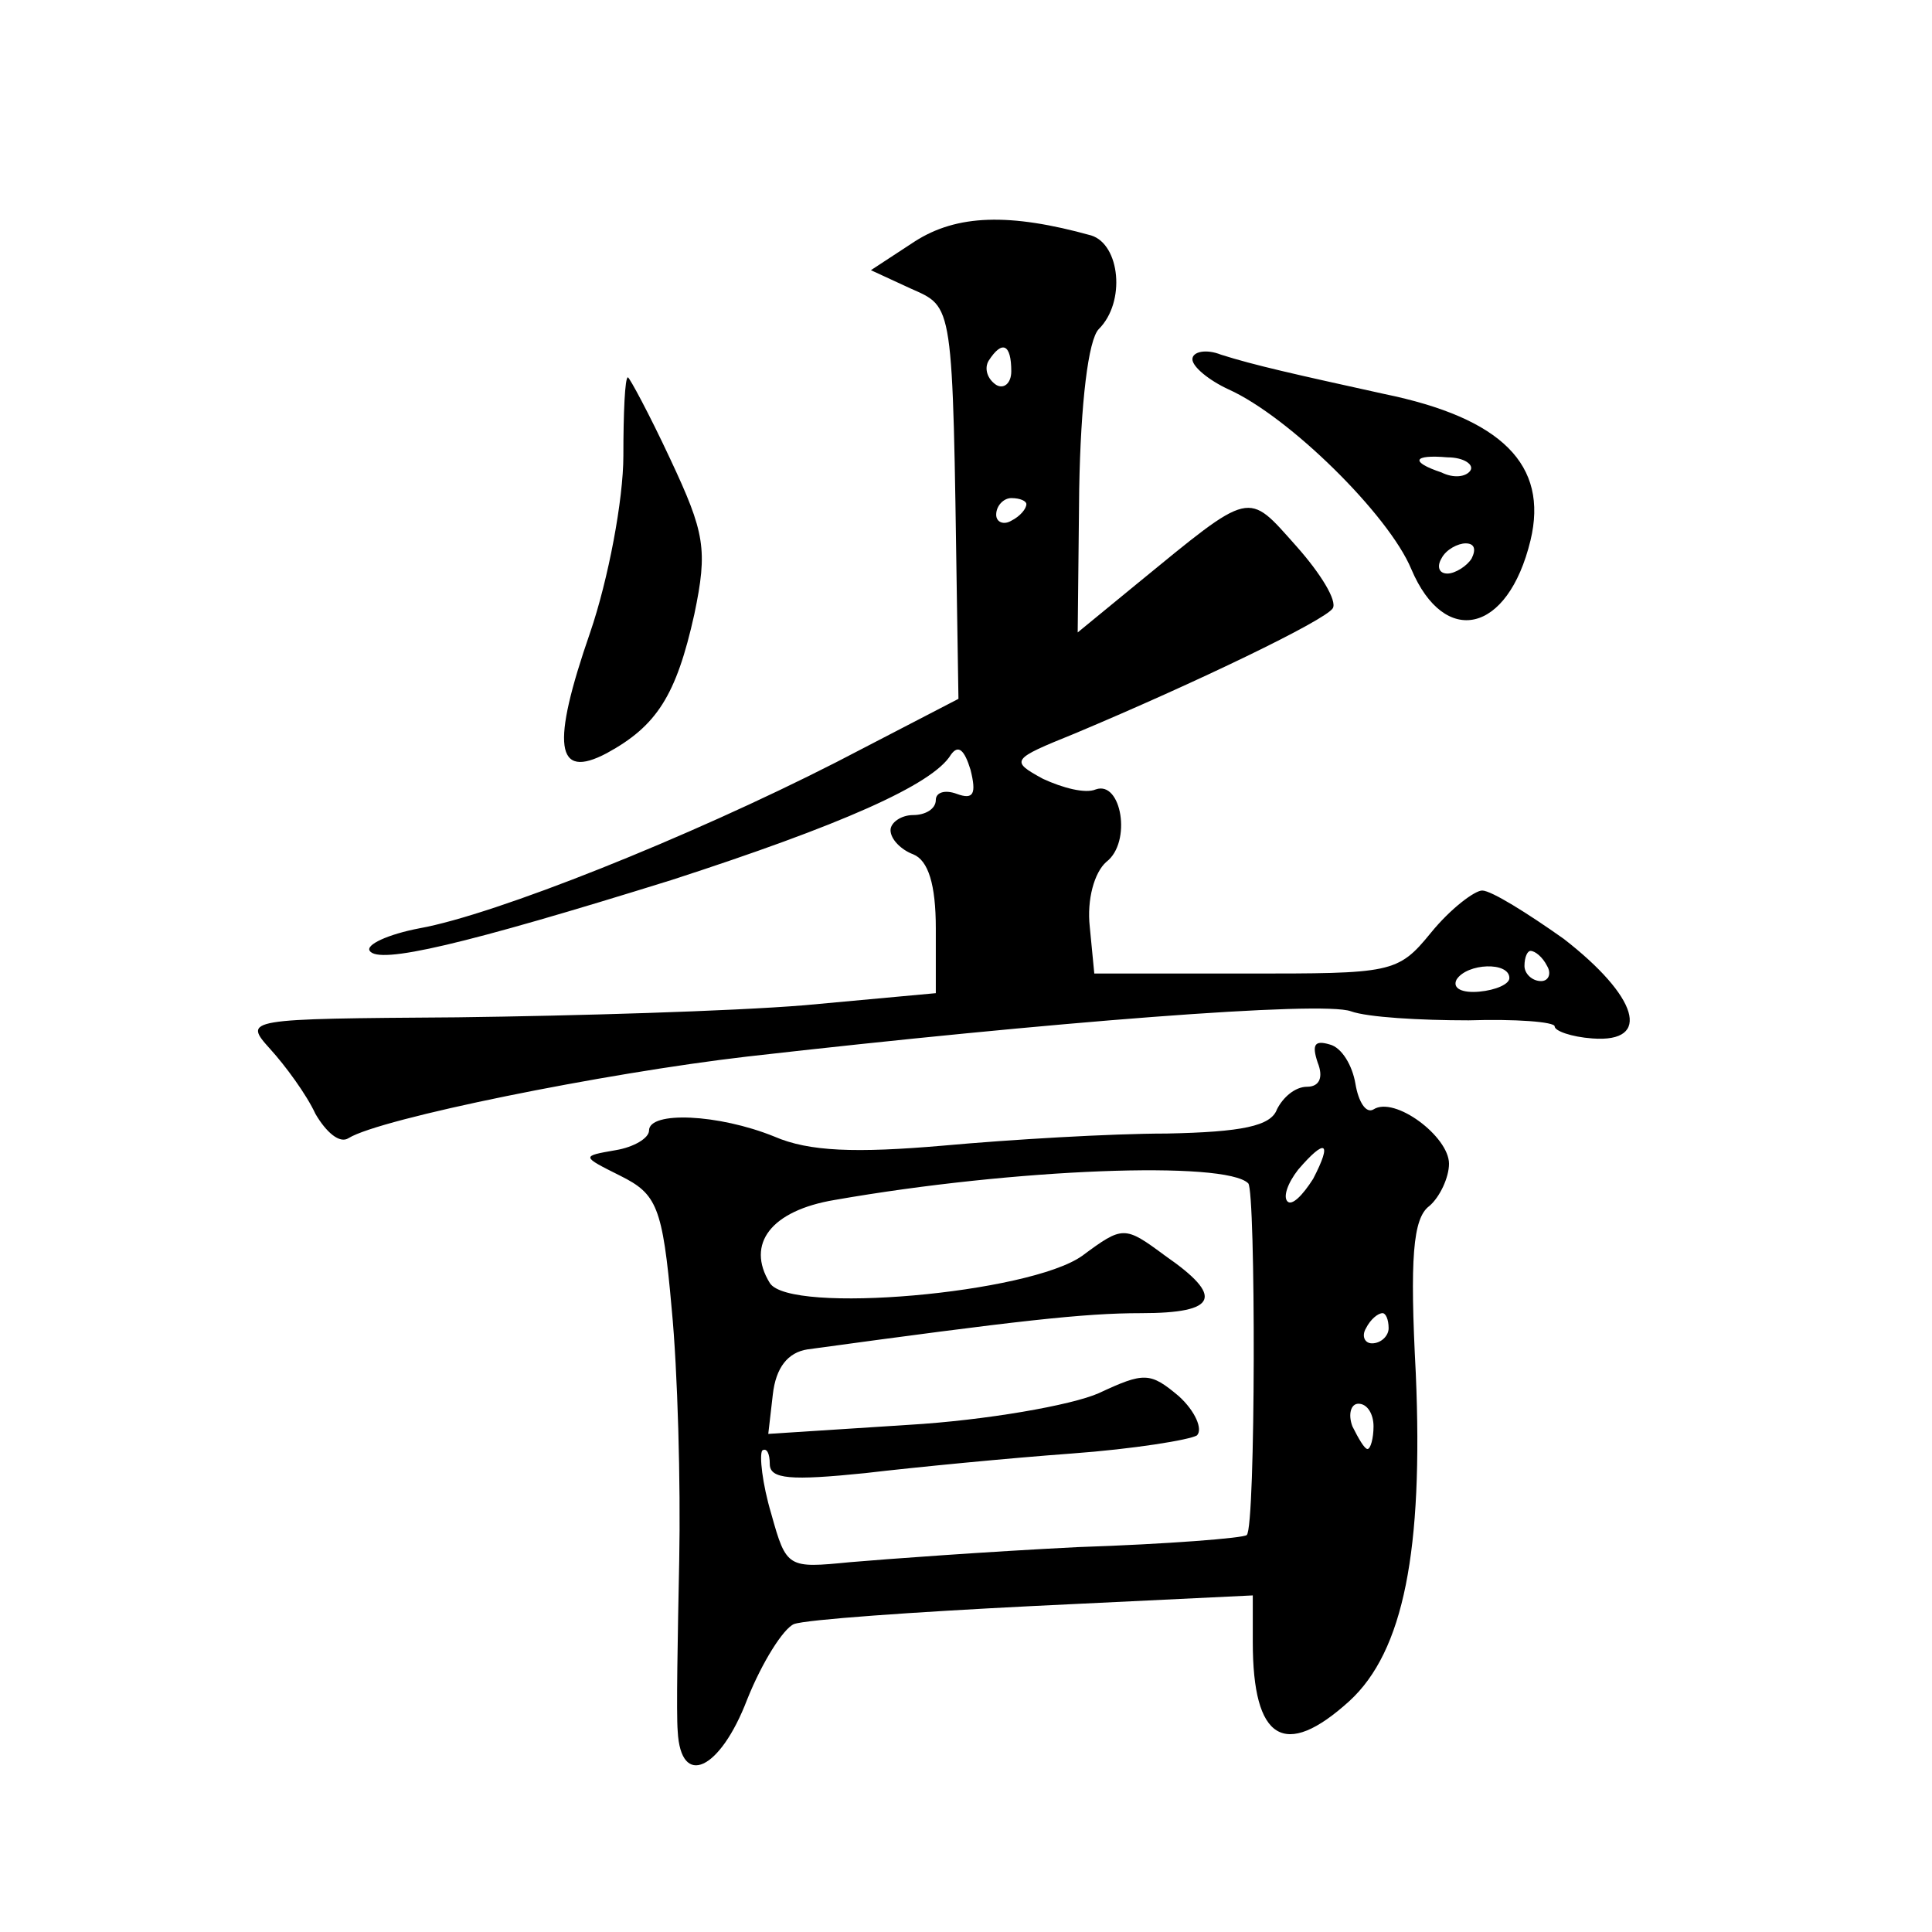 <?xml version="1.0" standalone="no"?>
<!DOCTYPE svg PUBLIC "-//W3C//DTD SVG 20010904//EN"
 "http://www.w3.org/TR/2001/REC-SVG-20010904/DTD/svg10.dtd">
<svg version="1.0" xmlns="http://www.w3.org/2000/svg"
 width="128pt" height="128pt" viewBox="0 0 128 128"
 preserveAspectRatio="xMidYMid meet">
<g transform="translate(0,128) scale(0.1,-0.1)"
fill="#0" stroke="none">
<path d="M606 1120 l-29 -19 26 -12 c29 -13 28 -7 31 -208 l1 -64 -81 -42 c-98
-50 -226 -101 -276 -110 -21 -4 -36 -11 -33 -15 6 -9 62 4 200 47 111 36 173 63
185 83 5 7 9 3 13 -10 4 -16 2 -20 -9 -16 -8 3 -14 1 -14 -4 0 -6 -7 -10 -15 -10
-8 0 -15 -5 -15 -10 0 -6 7 -13 15 -16 10 -4 15 -20 15 -49 l0 -43 -87 -8 c-49
-4 -152 -7 -230 -8 -141 -1 -142 -1 -124 -21 10 -11 24 -30 30 -43 7 -12 16 -20
22 -16 21 13 169 43 264 54 202 23 381 37 400 30 11 -4 46 -6 78 -6 31 1 57 -1
57 -4 0 -3 11 -7 25 -8 40 -3 30 28 -19 66 -24 17 -48 32 -54 32 -5 0 -21 -12 -34
-28 -22 -27 -26 -27 -123 -27 l-100 0 -3 31 c-2 18 3 36 11 43 17 13 10 54 -7 48
-7 -3 -22 1 -35 7 -22 12 -21 13 21 30 81 34 166 75 171 83 3 5 -8 23 -24 41 -33
37 -29 38 -106 -25 l-39 -32 1 95 c1 57 6 99 13 106 18 18 14 56 -5 62 -54 15 -89
14 -117 -4z m64 -86 c0 -8 -5 -12 -10 -9 -6 4 -8 11 -5 16 9 14 15 11 15 -7z m10
-88 c0 -3 -4 -8 -10 -11 -5 -3 -10 -1 -10 4 0 6 5 11 10 11 6 0 10 -2 10 -4z m345
-306 c3 -5 1 -10 -4 -10 -6 0 -11 5 -11 10 0 6 2 10 4 10 3 0 8 -4 11 -10z m-25
-8 c0 -4 -9 -8 -20 -9 -11 -1 -18 2 -15 8 7 11 35 12 35 1z M790 1042 c0 -5 11
-14 24 -20 40 -18 106 -83 121 -119 22 -52 64 -43 79 19 12 50 -19 81 -97 97 -59
13 -86 19 -108 26 -10 4 -19 2 -19 -3z m184 -74 c-3 -4 -11 -5 -19 -1 -21 7 -19
12 4 10 11 0 18 -5 15 -9z m1 -58 c-3 -5 -11 -10 -16 -10 -6 0 -7 5 -4 10 3 6 11
10 16 10 6 0 7 -4 4 -10z M413 978 c0 -29 -10 -82 -22 -117 -26 -75 -23 -98 11
-80 33 18 46 38 58 92 9 43 7 54 -16 103 -14 30 -27 54 -28 54 -2 0 -3 -24 -3 -52z
M873 576 c4 -10 1 -16 -7 -16 -8 0 -16 -7 -20 -15 -4 -11 -23 -15 -73 -16 -37 0
-104 -4 -148 -8 -58 -5 -89 -4 -112 6 -37 15 -83 17 -83 4 0 -5 -10 -11 -22 -13
-23 -4 -23 -4 3 -17 24 -12 28 -20 34 -88 4 -41 6 -116 5 -167 -1 -50 -2 -101 -1
-113 2 -38 28 -26 46 21 10 25 24 47 31 50 8 3 79 8 159 12 l145 7 0 -31 c0 -65
21 -78 64 -39 36 33 49 100 44 217 -4 76 -2 103 9 111 7 6 13 19 13 28 0 18 -36
45 -50 36 -5 -3 -10 5 -12 17 -2 12 -9 24 -17 26 -10 3 -12 0 -8 -12z m-3 -77 c-7
-11 -14 -18 -17 -15 -3 3 0 12 7 21 18 21 23 19 10 -6z m-43 -3 c5 -5 5 -228 -1
-233 -2 -2 -52 -6 -112 -8 -60 -3 -128 -8 -151 -10 -41 -4 -42 -4 -52 32 -6 20
-8 39 -6 42 3 2 5 -2 5 -9 0 -10 14 -11 63 -6 34 4 96 10 137 13 41 3 78 9 83 12
4 4 -1 16 -12 26 -19 16 -23 16 -53 2 -18 -8 -75 -18 -126 -21 l-93 -6 3 26 c2
18 10 28 23 30 139 19 183 24 221 24 51 0 55 11 16 38 -27 20 -28 20 -55 0 -35
-25 -194 -39 -207 -18 -16 26 1 48 43 55 120 21 259 26 274 11z m93 -96 c0 -5 -5
-10 -11 -10 -5 0 -7 5 -4 10 3 6 8 10 11 10 2 0 4 -4 4 -10z m-10 -65 c0 -8 -2
-15 -4 -15 -2 0 -6 7 -10 15 -3 8 -1 15 4 15 6 0 10 -7 10 -15z"/>
</g>
</svg>
